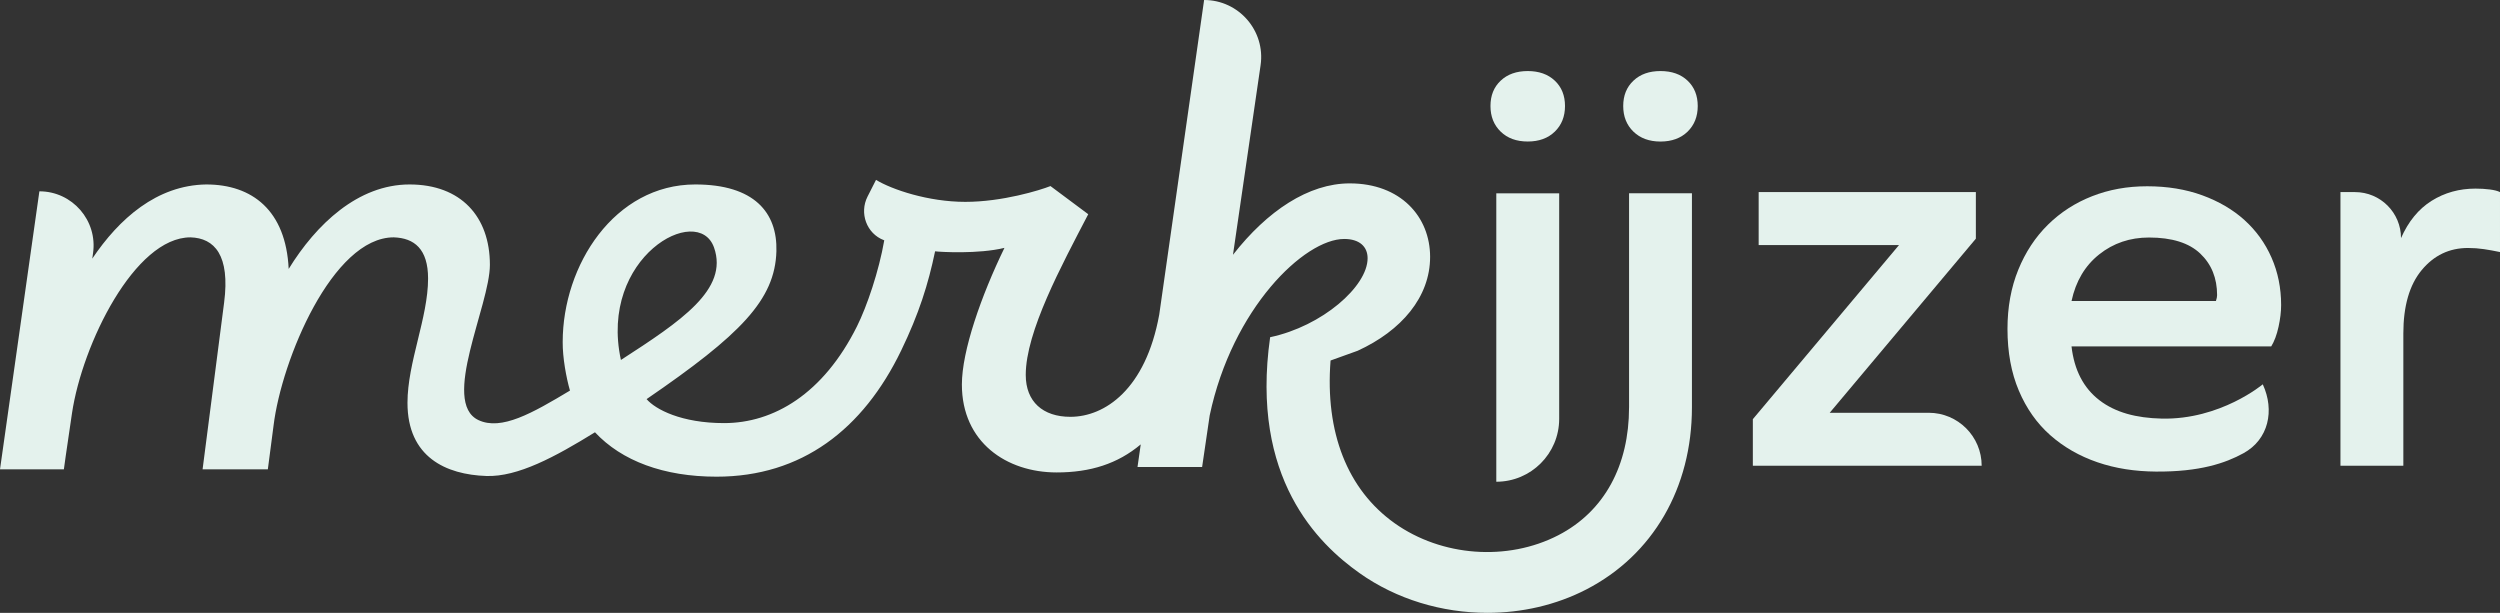 <?xml version="1.0" encoding="UTF-8"?> <svg xmlns="http://www.w3.org/2000/svg" id="Laag_1" data-name="Laag 1" viewBox="0 0 2872.66 704.21"><rect x="0" y="0" width="2872.66" height="704.21" fill="#333333" stroke="none"/><defs><style> .cls-1 { fill: #e4f2ed; } </style></defs><path class="cls-1" d="M1939.17,92.73c-7.81-7.42-18.18-11.08-31.17-11.08s-23.28,3.67-31.1,11.08c-7.81,7.34-11.72,17.06-11.72,29.1s3.91,21.85,11.72,29.42c7.81,7.57,18.18,11.4,31.1,11.4s23.36-3.83,31.17-11.4c7.73-7.57,11.64-17.38,11.64-29.42s-3.91-21.77-11.64-29.1Z"></path><path class="cls-1" d="M1871.88,468.12c0,66.53-28.17,119.47-81.28,146.89-58.38,30.15-133.95,24.62-188-13.75-54.38-38.61-80.14-104.5-73.7-187.01l31.15-11.21c50.31-23.04,83.24-61.71,83.24-107.88s-33.97-84.44-92.33-84.44c-47.36,0-94.72,31.57-134.19,82.04l31.73-217.83C1454.24,35.48,1423.55,0,1383.6,0l-51.56,361.48c-15.6,86.02-62.63,117.47-102.1,117.47-31.57,0-51.29-17.36-51.29-48.14,0-49.72,41.03-125.47,71.81-184.66l-43.41-32.35c-11.84,4.72-55.24,18.15-97.85,18.15s-84.45-14.21-102.6-25.26l-9.76,19.23c-9.64,18.99-1.07,42.55,18.85,50.08.13.05.25.09.38.14-6.15,35.39-19.83,75.75-31.42,98.98-38.72,77.6-95.83,111.05-152.65,111.05-48.93,0-78.77-15.68-89.04-27.56,107.68-73.81,147.63-113.89,149.17-170.03,1.21-44.18-25.33-76.63-93.19-76.63-92.8,0-152.38,92.72-152.38,181.11-.14,17.67,4.04,40.8,8.36,55.74-43.31,26-78.9,46.3-105.18,33.9-43.5-20.54,13.17-131.86,13.17-178.43,0-55.24-33.14-92.32-92.32-92.32s-107.33,45.77-138.89,97.06c-3.16-67.08-41.83-97.06-94.7-97.06-56.82.79-100.22,39.46-130.99,85.22l.89-6.25c5.36-37.52-23.76-71.09-61.66-71.09L0,539.3h73.39s2.52-18.95,9.34-64.54c11.94-79.74,72.2-202.03,136.12-202.03,27.62.79,45.73,20.51,38.67,74.96-6.21,47.9-24.74,191.6-24.74,191.6h74.98s5.03-37.75,6.58-50.35c9.27-75.68,67.86-216.22,138.09-216.22,23.68.79,39.46,13.41,39.46,47.34,0,44.98-23.67,96.27-23.67,142.83,0,62.35,44.21,82.51,90.74,84.05,35.88,1.19,78.79-21.85,124.7-50.23,30.75,32.94,79.13,51.02,139.67,51.02,97.89,0,168.44-54.38,212.24-145.1,20.38-42.21,31.02-75.99,38.91-113.87,5.52.79,50.03,3.34,79.71-3.95-26.83,55.24-48.93,118.37-48.93,157.04,0,66.29,51.29,101.01,108.9,101.01,38.84,0,70.22-10.05,96.61-32.23l-3.7,25.95h74.23l8.69-59.16c25.99-123.11,108.83-202.84,154.6-202.84,17.38,0,26.87,8.69,26.87,22.17,0,32.29-52.07,78.06-112.02,90.73,0,.05.02.1.03.15h-.03c-22.94,161.96,55.33,237.25,102.58,270.79,42.65,30.28,94.99,45.78,147.13,45.77,39.42,0,78.74-8.86,113.65-26.89,76.45-39.48,121.33-116.49,121.33-209.2v-245.99h-72.24v245.99ZM820.49,284.49c16.88,48.1-38.09,84.53-107.02,129.13-25.68-118.25,88.74-181.22,107.02-129.13Z"></path><path class="cls-1" d="M2216.2,474.31h-113.75l167.94-200.06v-53.52h-249.57v60.88h161.25l-167.94,200.04v53.53h262.94c0-33.62-27.26-60.88-60.88-60.88Z"></path><path class="cls-1" d="M2579.04,252.84c-13.38-12.04-29.55-21.51-48.51-28.43-18.96-6.91-40.04-10.37-63.22-10.37s-43.83,3.8-63.23,11.38c-19.4,7.59-36.36,18.51-50.85,32.78-14.5,14.28-25.87,31.57-34.13,51.85-8.25,20.3-12.37,42.94-12.37,67.91,0,26.76,4.35,50.41,13.05,70.92,8.7,20.52,20.74,37.58,36.12,51.18,15.4,13.62,33.45,23.99,54.2,31.11,20.74,7.13,43.16,10.54,67.24,10.71,50.44.35,79.69-9.67,100.5-21.06,29-15.88,36.1-49.2,22.25-79.22,0,0-48.66,40.9-116.06,39.4-29.43-.66-53.3-7.03-71.59-21.08-18.3-14.05-29-34.67-32.12-61.88h229.49c3.56-5.8,6.36-13.26,8.37-22.42,2-9.13,3-17.5,3-25.09,0-19.62-3.67-37.8-11.04-54.53-7.36-16.72-17.73-31.1-31.11-43.15ZM2546.26,345.85h-165.93c4.91-22.76,15.5-40.59,31.79-53.53,16.28-12.93,35.34-19.4,57.2-19.4,26.31,0,45.93,6.14,58.87,18.4,12.93,12.27,19.4,28.21,19.4,47.83,0,1.79-.44,4.02-1.34,6.7Z"></path><path class="cls-1" d="M2860.95,217.72c-5.12-.67-10.59-1-16.39-1-18.73,0-35.58,4.68-50.52,14.05-14.94,9.37-26.65,23.65-35.12,42.82h0c0-29.19-23.66-52.86-52.86-52.86h-16.73v314.45h72.26v-151.88c0-31.66,7.03-55.97,21.08-72.92,14.05-16.95,31.77-25.43,53.19-25.43,6.24,0,12.38.45,18.4,1.34,6.03.9,12.16,2.01,18.4,3.34v-68.9c-2.67-1.35-6.59-2.35-11.71-3.01Z"></path><path class="cls-1" d="M1755.47,162.61c12.93,0,23.31-3.78,31.11-11.37,7.8-7.58,11.71-17.39,11.71-29.44s-3.92-21.75-11.71-29.1c-7.81-7.36-18.18-11.05-31.11-11.05s-23.32,3.69-31.11,11.05c-7.81,7.35-11.71,17.05-11.71,29.1s3.9,21.86,11.71,29.44c7.8,7.59,18.17,11.37,31.11,11.37Z"></path><path class="cls-1" d="M1719.34,505.44v48.11c39.91,0,72.26-32.35,72.26-72.26V222.17h-72.26v283.27Z"></path></svg> 